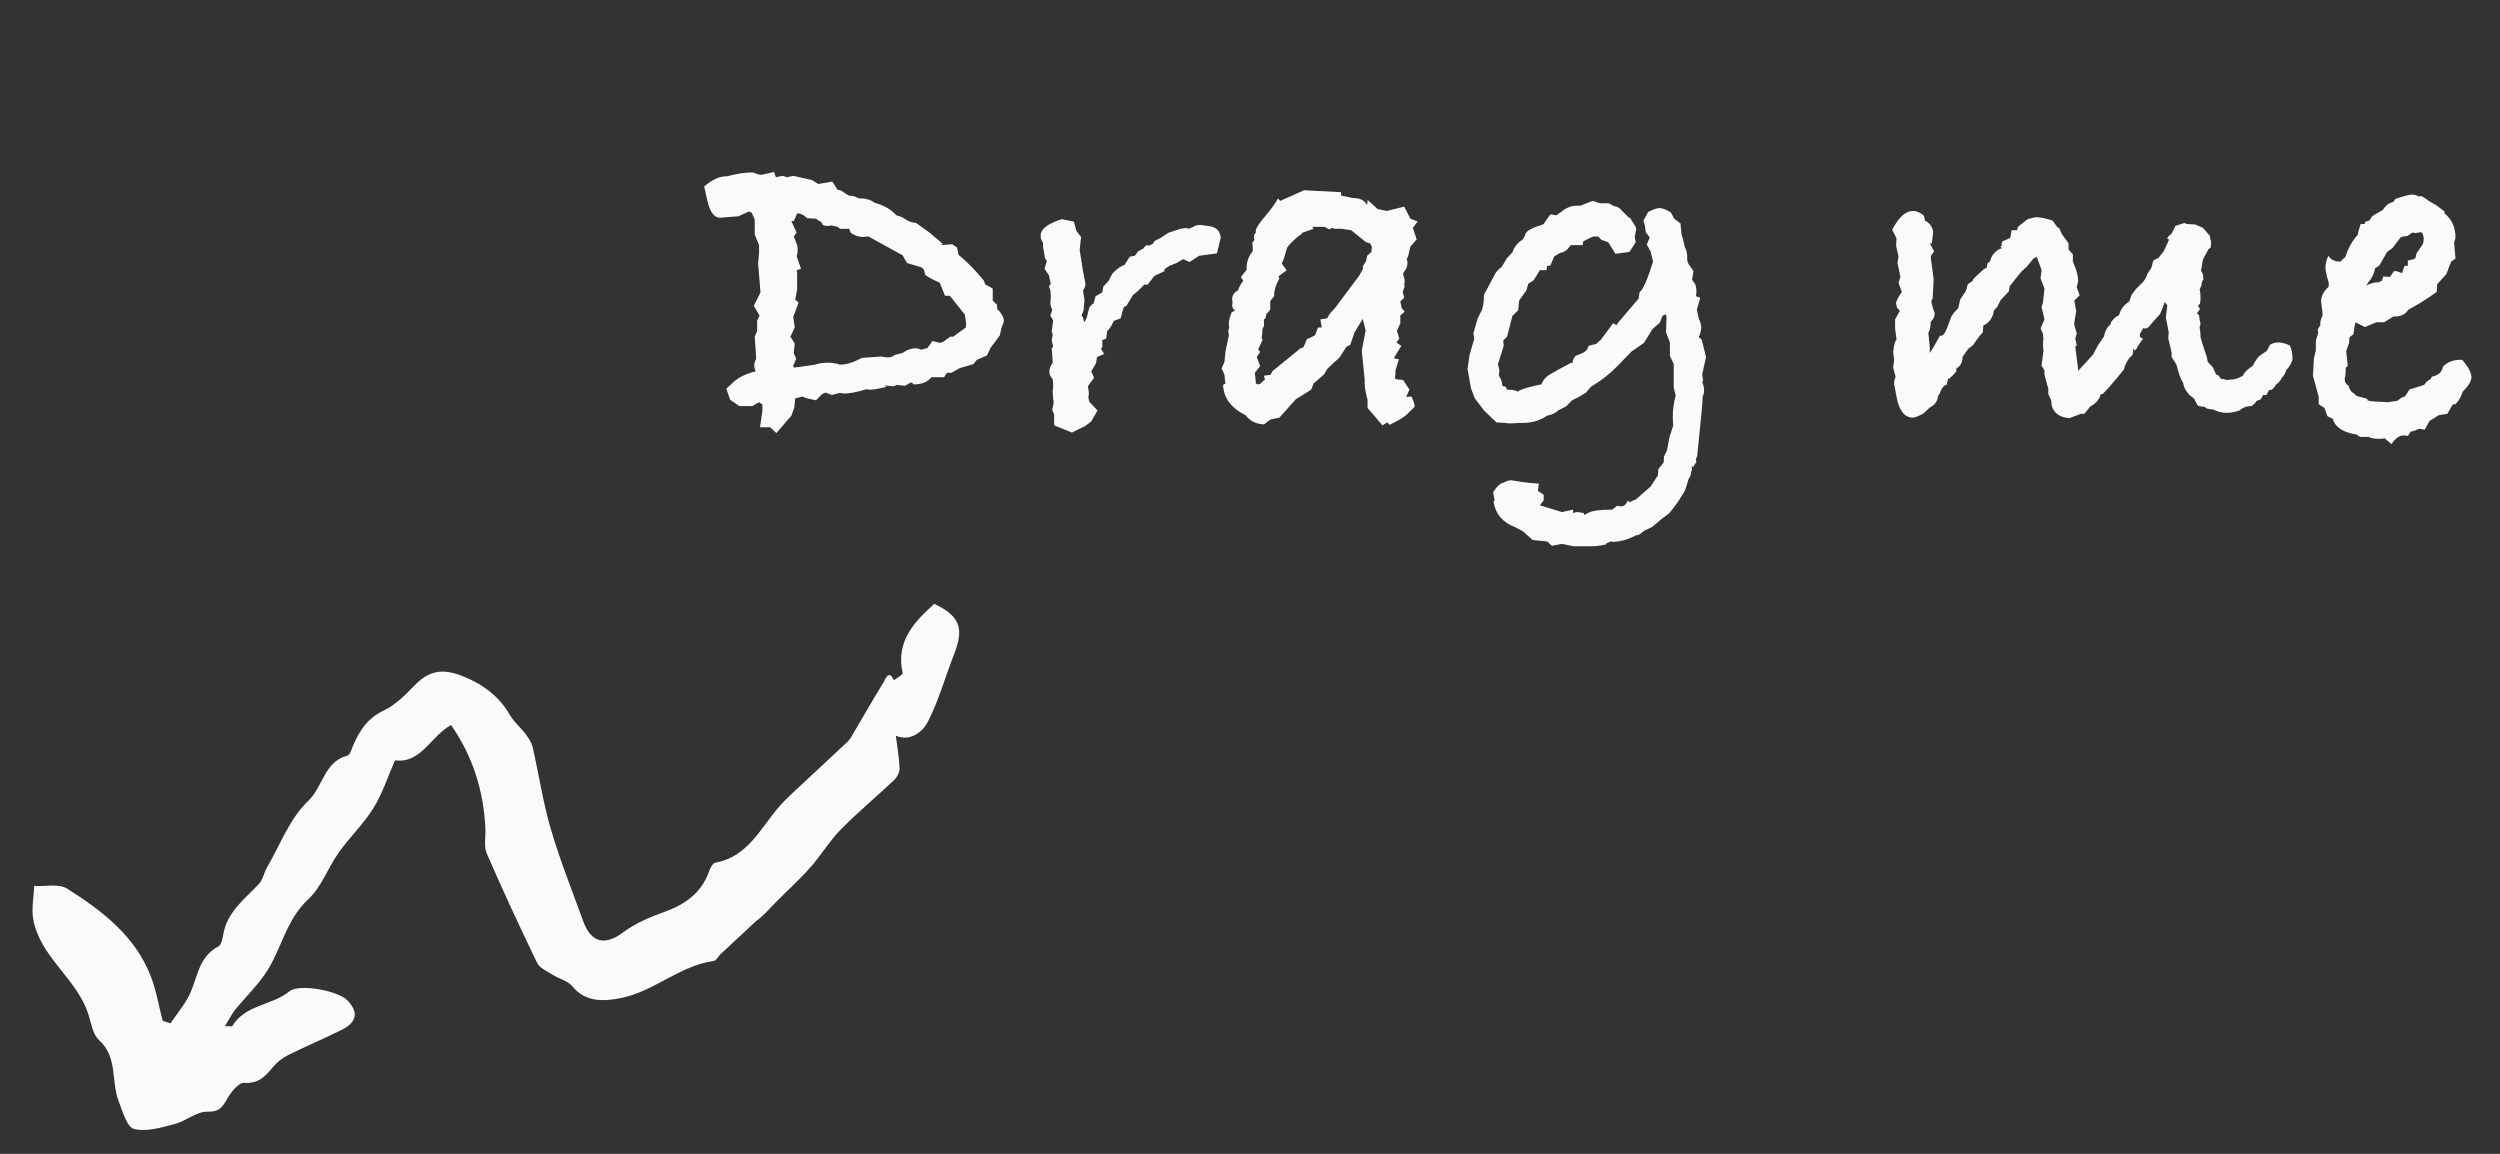 <svg width="78" height="36" viewBox="0 0 78 36" fill="none" xmlns="http://www.w3.org/2000/svg">
<rect x="0" y="0" width="78" height="36" fill="#333333" stroke="none"/>
<path d="M31.319 9.994C31.319 10.004 31.319 10.019 31.319 10.039C31.308 10.059 31.303 10.074 31.303 10.084L31.243 10.235L31.198 10.46L30.898 10.866L30.792 11.091L30.477 11.226L30.372 11.362L29.951 11.482L29.68 11.632H29.545L29.455 11.768H29.064C28.944 11.918 28.758 11.993 28.508 11.993C28.468 11.953 28.443 11.933 28.433 11.933C28.413 11.933 28.348 11.968 28.237 12.038L27.982 12.008L27.877 12.053L27.591 12.023L27.666 12.068C27.426 12.128 27.25 12.158 27.14 12.158C27.09 12.158 27.055 12.153 27.035 12.143C26.744 12.233 26.509 12.279 26.329 12.279C26.319 12.279 26.294 12.274 26.253 12.264C26.223 12.264 26.198 12.264 26.178 12.264L25.953 12.324L25.757 12.248L25.652 12.294L25.457 12.489L25.186 12.429C25.156 12.419 25.101 12.399 25.021 12.369L24.991 12.384L24.811 12.429L24.78 12.729L24.69 12.97L24.224 13.511L24.029 13.331H23.713L23.788 12.805V12.624L23.683 12.549C23.643 12.569 23.573 12.609 23.473 12.669H23.067L22.782 12.474L22.661 12.128L22.872 11.933C23.042 11.773 23.277 11.657 23.578 11.587L23.563 11.557C23.543 11.497 23.533 11.447 23.533 11.407C23.533 11.337 23.553 11.267 23.593 11.196L23.548 10.505L23.623 10.325V10.009L23.698 9.844L23.518 9.543L23.728 9.122L23.653 8.221L23.683 7.875V7.649L23.548 7.319V6.853L23.458 6.642L23.368 6.597L23.037 6.748L22.466 6.793C22.286 6.793 22.155 6.622 22.075 6.282L21.97 5.816C22.22 5.605 22.451 5.5 22.661 5.5H22.691C22.982 5.42 23.242 5.38 23.473 5.38C23.503 5.38 23.548 5.395 23.608 5.425C23.668 5.445 23.723 5.455 23.773 5.455C23.764 5.455 23.889 5.425 24.149 5.365L24.209 5.53L24.42 5.485L24.555 5.53L24.75 5.485L25.337 5.62L25.532 5.741L25.968 5.665L26.133 5.921L26.223 5.936L26.479 6.101L26.629 6.116L26.809 6.192H26.87C27.03 6.192 27.17 6.237 27.291 6.327C27.581 6.407 27.806 6.537 27.967 6.718C28.047 6.738 28.117 6.763 28.177 6.793C28.308 6.893 28.443 6.948 28.583 6.958L29.004 7.259L29.41 7.604L29.365 7.649L29.71 7.619L29.861 7.725L29.906 7.95C30.176 8.17 30.442 8.441 30.702 8.762C30.712 8.792 30.722 8.827 30.732 8.867L30.973 9.002V9.378C30.973 9.378 31.018 9.423 31.108 9.513C31.108 9.593 31.113 9.643 31.123 9.663L31.168 9.693C31.268 9.814 31.319 9.914 31.319 9.994ZM30.146 10.099L30.101 9.814L29.635 9.228H29.485L29.32 8.822C29.099 8.722 28.949 8.641 28.869 8.581L28.823 8.401L28.748 8.341L28.297 8.206L28.162 7.965L27.095 7.379C27.085 7.379 27.06 7.379 27.02 7.379C26.99 7.389 26.965 7.394 26.945 7.394C26.794 7.394 26.659 7.349 26.539 7.259L26.494 7.138H26.208L26.133 7.078L25.938 7.033C25.908 7.043 25.868 7.048 25.818 7.048C25.727 7.048 25.672 7.028 25.652 6.988L25.637 6.943L25.457 6.823L25.186 6.808C25.086 6.708 24.981 6.657 24.871 6.657L24.765 6.898H24.69L24.856 7.259L24.765 7.379C24.846 7.569 24.886 7.689 24.886 7.74V7.815C24.886 7.885 24.876 7.945 24.856 7.995L24.991 8.386L24.856 8.431L24.871 8.521V9.017C24.871 9.037 24.851 9.147 24.811 9.348L24.916 9.438L24.75 9.889L24.796 10.22L24.66 10.505L24.796 10.716L24.765 11.016L24.841 11.196L24.75 11.407L24.765 11.467L24.916 11.452L25.427 11.377C25.547 11.337 25.677 11.317 25.818 11.317C25.968 11.317 26.098 11.337 26.208 11.377C26.409 11.377 26.634 11.307 26.885 11.166C27.366 11.136 27.551 11.121 27.441 11.121C27.481 11.121 27.526 11.126 27.576 11.136C27.626 11.146 27.661 11.151 27.681 11.151C27.791 11.151 27.867 11.126 27.907 11.076L28.147 11.016C28.297 10.916 28.438 10.866 28.568 10.866C28.618 10.866 28.678 10.881 28.748 10.911C28.828 10.881 28.889 10.866 28.929 10.866L29.094 10.64L29.334 10.7L29.44 10.655L29.65 10.505H29.74L30.131 10.22L30.146 10.099ZM38.089 7.409L37.969 7.905L37.413 7.98L37.112 8.175L36.917 8.085L36.706 8.206L36.481 8.296L36.331 8.401V8.461L36.015 8.611L35.805 8.882H35.699C35.539 9.052 35.424 9.157 35.354 9.197L35.143 9.543L35.068 9.573C35.038 9.653 35.003 9.774 34.963 9.934L34.752 10.009L34.662 10.189L34.542 10.34L34.512 10.565L34.392 10.61V10.836L34.347 10.881C34.377 10.931 34.412 10.986 34.452 11.046L34.227 11.136L34.196 11.332L34.046 11.587L34.136 11.783L33.941 12.053C33.961 12.153 33.971 12.223 33.971 12.264C33.971 12.274 33.971 12.294 33.971 12.324C33.961 12.354 33.956 12.379 33.956 12.399L33.986 12.534L34.242 12.805L34.046 13.15L33.866 13.286L33.445 13.496L32.889 13.271V12.925L32.829 12.79L32.874 12.564C32.854 12.404 32.844 12.284 32.844 12.203C32.844 12.173 32.849 12.133 32.859 12.083C32.859 12.033 32.859 11.998 32.859 11.978L32.844 11.828C32.774 11.758 32.739 11.677 32.739 11.587C32.739 11.507 32.774 11.417 32.844 11.317C32.844 11.267 32.834 11.116 32.814 10.866L32.859 10.821L32.814 10.625L32.844 10.445L32.814 10.34L32.859 9.994L32.769 9.844L32.829 9.678L32.769 9.483C32.779 9.423 32.784 9.343 32.784 9.243C32.784 9.092 32.764 8.992 32.724 8.942L32.784 8.852L32.724 8.581L32.588 8.386L32.663 8.145L32.603 8.055L32.543 7.694V7.574C32.493 7.514 32.468 7.439 32.468 7.349C32.468 7.148 32.688 6.978 33.129 6.838L33.505 6.913L33.58 7.199L33.73 7.394L33.685 7.8C33.715 8 33.751 8.221 33.791 8.461L33.836 8.701C33.846 8.722 33.856 8.777 33.866 8.867C33.866 8.927 33.841 8.992 33.791 9.062L33.836 9.363L33.806 9.693L33.745 9.844L33.791 9.904L33.821 10.054C33.881 9.984 33.916 9.909 33.926 9.829L33.986 9.603C34.016 9.543 34.061 9.498 34.121 9.468L34.181 9.243L34.392 9.122L34.422 8.942L34.587 8.762L34.707 8.536C34.838 8.396 34.963 8.306 35.083 8.266L35.113 8.221L35.248 8.01L35.399 7.98L35.444 7.935L35.504 7.845L35.669 7.755L35.76 7.649L35.85 7.664L35.97 7.604L36.03 7.514L36.21 7.424L36.466 7.259L36.827 7.138C36.967 7.118 37.042 7.108 37.052 7.108C37.052 7.118 37.052 7.123 37.052 7.123C37.042 7.123 37.037 7.128 37.037 7.138H37.052C37.092 7.138 37.152 7.118 37.233 7.078C37.283 7.038 37.353 7.018 37.443 7.018C37.483 7.018 37.553 7.028 37.653 7.048C37.914 7.058 38.059 7.178 38.089 7.409ZM44.231 6.913L44.08 7.108L44.201 7.469L44.005 7.694L43.93 8.01L43.885 8.085L43.915 8.16C43.915 8.301 43.88 8.406 43.81 8.476L43.78 8.521V8.581C43.81 8.651 43.825 8.717 43.825 8.777C43.825 8.827 43.82 8.862 43.81 8.882L43.825 8.942L43.765 9.107L43.81 9.288L43.69 9.408L43.735 9.618L43.825 9.724L43.69 9.844V10.084L43.584 10.325L43.66 10.565L43.569 10.685L43.72 10.791L43.509 11.136L43.494 11.181L43.645 11.211L43.539 11.557V11.617C43.539 11.687 43.534 11.742 43.524 11.783L43.539 11.828L43.78 11.858L43.975 12.158L43.87 12.384L44.035 12.369C44.095 12.489 44.13 12.594 44.141 12.684L43.915 12.91C43.845 12.98 43.745 13.05 43.614 13.12L43.359 13.255L43.284 13.18L43.133 13.271L42.668 12.729V12.474C42.608 12.274 42.577 12.088 42.577 11.918V11.828L42.487 10.941L42.608 10.31L42.517 9.949L42.262 10.37L42.127 10.761L42.006 10.821L41.796 11.151L41.42 11.497L41.315 11.677L40.984 11.963L40.909 12.158L40.428 12.459L39.917 13.03L39.632 13.09L39.436 13.241C39.186 13.23 38.995 13.135 38.865 12.955C38.414 12.735 38.179 12.419 38.159 12.008L38.234 11.963L38.219 11.873L38.204 11.692L38.114 11.497L38.204 11.287L38.234 10.971L38.339 10.475C38.339 10.465 38.339 10.445 38.339 10.415C38.329 10.395 38.324 10.375 38.324 10.355C38.324 10.315 38.334 10.265 38.354 10.204C38.344 10.184 38.339 10.144 38.339 10.084C38.339 10.014 38.369 9.899 38.429 9.739L38.534 9.693C38.474 9.643 38.444 9.588 38.444 9.528C38.444 9.488 38.449 9.458 38.459 9.438C38.449 9.408 38.444 9.373 38.444 9.333C38.444 9.212 38.504 9.122 38.625 9.062C38.655 8.962 38.71 8.862 38.79 8.762L38.715 8.641L38.895 8.416V8.356C38.895 8.165 38.96 7.99 39.09 7.83L39.075 7.559L39.136 7.499C39.136 7.489 39.136 7.474 39.136 7.454C39.126 7.434 39.121 7.419 39.121 7.409C39.121 7.349 39.141 7.299 39.181 7.259V7.168C39.221 7.068 39.326 6.918 39.496 6.718C39.667 6.517 39.792 6.342 39.872 6.192L39.947 6.267L40.112 6.192L40.188 6.161L40.684 5.936L41.841 5.996V6.101L42.202 6.176C42.432 6.176 42.582 6.252 42.653 6.402C42.653 6.372 42.658 6.337 42.668 6.297C42.668 6.267 42.668 6.247 42.668 6.237L42.983 6.522L43.269 6.582L43.81 6.447L44.005 6.823L44.231 6.913ZM42.803 7.694L42.743 7.589L42.623 7.559L42.157 7.183L41.856 7.138H41.615L41.586 7.108L41.465 7.153L41.33 7.078H40.939L40.984 7.138L40.639 7.259L40.578 7.334L40.533 7.349C40.353 7.499 40.228 7.624 40.158 7.725L40.052 8.085L39.992 8.221L40.143 8.431L39.887 8.626L39.917 8.686C39.807 8.877 39.752 9.062 39.752 9.243L39.632 9.393V9.663L39.511 9.799L39.481 9.934L39.436 9.964V10.174L39.391 10.249C39.391 10.37 39.381 10.465 39.361 10.535L39.391 10.61L39.256 10.896L39.316 10.986L39.211 11.136L39.316 11.422L39.151 11.632L39.181 11.918V11.963L39.241 11.993L39.316 11.978C39.366 11.928 39.416 11.883 39.466 11.843L39.436 11.723L39.647 11.692L39.692 11.587L40.578 10.866L40.669 10.836L40.774 10.58C40.834 10.56 40.919 10.52 41.029 10.46L41.12 10.22H41.24L41.195 9.964L41.405 9.934C41.425 9.894 41.455 9.844 41.495 9.784C41.545 9.724 41.596 9.668 41.646 9.618L42.412 8.596L42.532 8.371L42.517 8.311L42.623 8.145L42.653 7.98L42.788 7.86L42.803 7.694ZM53.228 11.136L53.108 11.692L53.138 11.873L53.108 11.918C53.148 12.008 53.168 12.098 53.168 12.188C53.168 12.248 53.153 12.309 53.123 12.369V12.399C53.123 12.519 53.078 13.01 52.988 13.872L52.958 14.157V14.217L52.928 14.277L52.913 14.338L52.928 14.428L52.883 14.473L52.837 14.563H52.777L52.792 14.638L52.762 14.728C52.762 14.799 52.737 14.869 52.687 14.939L52.612 15.179C52.582 15.29 52.532 15.39 52.462 15.48C52.392 15.61 52.266 15.786 52.086 16.006L51.831 16.201L51.545 16.442L51.319 16.547L51.139 16.682L51.019 16.712C50.819 16.823 50.593 16.888 50.343 16.908L50.252 16.893L50.117 16.953V16.983C49.947 17.023 49.801 17.043 49.681 17.043H49.095L48.734 16.968L48.419 17.028L48.268 16.893L47.818 16.848L47.517 16.577L47.291 16.457C46.891 16.307 46.66 16.041 46.6 15.66L46.63 15.6L46.585 15.36C46.705 15.169 46.816 15.069 46.916 15.059C46.996 15.009 47.076 14.984 47.156 14.984C47.156 14.984 47.246 14.999 47.427 15.029C47.617 15.059 47.812 15.079 48.013 15.089L47.983 15.315L48.163 15.435V15.615L48.043 15.765L48.734 15.976L49.08 15.901V16.006L49.185 15.976H49.215C49.225 15.976 49.291 15.986 49.411 16.006L49.426 16.066L49.576 15.991C49.696 15.931 49.937 15.901 50.297 15.901C50.358 15.861 50.408 15.821 50.448 15.78C50.458 15.78 50.483 15.786 50.523 15.796C50.563 15.796 50.593 15.796 50.613 15.796C50.673 15.796 50.733 15.735 50.793 15.615C50.803 15.645 50.824 15.66 50.853 15.66C50.874 15.66 50.899 15.65 50.929 15.63C50.959 15.61 50.979 15.6 50.989 15.6H51.019L51.5 15.179L51.725 14.834L51.74 14.638L51.906 14.428L51.921 14.232L52.011 14.052L52.086 13.646L52.206 13.271C52.196 13.21 52.191 13.12 52.191 13C52.191 12.78 52.221 12.559 52.281 12.339L52.221 12.098V11.362L52.101 11.106V10.685L51.981 10.37L51.996 9.889L51.981 9.814L51.876 9.844L51.785 10.069L51.56 10.265L51.289 10.7L50.899 10.971L50.478 11.407C50.237 11.657 49.957 11.878 49.636 12.068L49.486 12.248L49.26 12.384L49.05 12.489L48.855 12.684L48.614 12.805C48.534 12.885 48.419 12.94 48.268 12.97C48.048 13.12 47.797 13.195 47.517 13.195H47.352C47.301 13.205 47.231 13.21 47.141 13.21C47.061 13.21 47.001 13.205 46.961 13.195L46.69 13.18L46.3 12.805L46.014 12.429L45.894 12.113L45.788 11.512L45.849 11.076L45.999 10.565L45.969 10.4L46.104 9.934L46.239 9.663C46.279 9.533 46.3 9.378 46.3 9.197L46.63 8.581C46.66 8.501 46.735 8.416 46.856 8.326L47.006 8.07L47.186 7.875C47.226 7.745 47.306 7.629 47.427 7.529C47.507 7.489 47.562 7.414 47.592 7.304C47.632 7.193 47.822 7.093 48.163 7.003L48.088 7.018L48.163 6.988C48.193 6.938 48.263 6.838 48.374 6.687L48.554 6.718L48.689 6.627C48.85 6.487 49.02 6.417 49.2 6.417H49.306L49.696 6.267L49.922 6.342H50.192L50.358 6.432C50.458 6.442 50.538 6.487 50.598 6.567L50.809 6.778L50.869 6.808L50.899 6.868L51.034 7.078L51.049 7.153L51.004 7.394L51.034 7.559L50.839 7.86L50.403 7.92L50.177 7.559L49.967 7.484L49.862 7.379H49.711C49.661 7.399 49.556 7.449 49.396 7.529L49.381 7.649H49.005C48.905 7.8 48.794 7.88 48.674 7.89C48.614 7.93 48.554 7.965 48.494 7.995L48.374 8.281L48.268 8.296L48.253 8.431H48.043L47.848 8.747L47.682 8.852L47.622 9.062L47.397 9.378L47.367 9.678L47.186 9.859L47.021 10.505L46.901 10.625L46.916 10.791L46.735 11.362L46.781 11.542L46.765 11.723C46.836 11.823 46.871 11.928 46.871 12.038L46.976 12.068L47.021 12.158C47.191 12.158 47.301 12.178 47.352 12.219C47.442 12.148 47.687 12.073 48.088 11.993C48.148 11.853 48.233 11.752 48.344 11.692C48.454 11.622 48.679 11.497 49.02 11.317L49.065 11.332C49.065 11.252 49.095 11.176 49.155 11.106C49.306 11.046 49.396 11.006 49.426 10.986C49.506 10.936 49.551 10.871 49.561 10.791L49.801 10.73L49.952 10.595L50.328 10.084L50.433 10.144C50.443 10.114 50.553 9.979 50.763 9.739L51.124 9.318L51.154 9.122C51.274 9.012 51.415 8.691 51.575 8.16L51.5 7.845L51.38 7.634L51.47 7.409L51.349 7.244L51.319 7.033L51.274 6.883L51.425 6.612C51.585 6.532 51.7 6.492 51.77 6.492C51.861 6.492 51.981 6.537 52.131 6.627L52.236 6.823L52.432 6.973L52.462 7.304C52.492 7.394 52.527 7.529 52.567 7.71C52.617 7.8 52.642 7.905 52.642 8.025V8.13L52.672 8.221L52.837 8.461L52.792 8.732L52.883 8.852C52.913 8.922 52.928 8.997 52.928 9.077C52.928 9.147 52.923 9.202 52.913 9.243L53.048 9.288L52.943 9.663L53.003 9.949C53.053 10.049 53.078 10.139 53.078 10.22C53.078 10.3 53.053 10.4 53.003 10.52L53.093 10.595L53.228 11.136ZM71.527 11.226C71.477 11.367 71.412 11.472 71.332 11.542C71.302 11.652 71.256 11.732 71.196 11.783C71.146 11.883 71.086 11.953 71.016 11.993L70.956 12.083C70.916 12.143 70.861 12.173 70.79 12.173L70.715 12.324H70.61L70.535 12.459L70.415 12.504L70.325 12.609L70.249 12.669C70.099 12.669 69.974 12.714 69.874 12.805C69.743 12.855 69.608 12.88 69.468 12.88C69.328 12.88 69.187 12.845 69.047 12.775C68.887 12.764 68.806 12.739 68.806 12.699L68.596 12.669L68.551 12.624L68.461 12.444L68.296 12.309C68.185 12.178 68.125 12.058 68.115 11.948C68.045 11.848 67.975 11.657 67.905 11.377L67.754 11.136V11.001L67.649 10.55L67.664 10.37L67.574 9.904L67.619 9.528L67.544 9.423L67.394 9.799C67.203 10.009 67.088 10.139 67.048 10.189C67.018 10.229 66.978 10.249 66.928 10.249C66.918 10.249 66.898 10.245 66.868 10.235L66.778 10.4C66.767 10.41 66.763 10.43 66.763 10.46C66.763 10.52 66.797 10.555 66.868 10.565C66.848 10.585 66.797 10.655 66.717 10.776C66.677 10.856 66.642 10.911 66.612 10.941L66.567 10.866L66.537 11.076C66.407 11.176 66.317 11.327 66.266 11.527C66.166 11.657 66.011 11.843 65.801 12.083L65.605 12.294C65.555 12.294 65.53 12.304 65.53 12.324V12.354C65.47 12.494 65.365 12.604 65.214 12.684L65.034 12.91H64.929L64.568 13.045C64.267 13.025 64.082 12.895 64.012 12.654L63.997 12.489L63.907 12.294V12.128L63.787 11.692V11.557L63.696 11.407L63.757 10.941C63.746 10.891 63.742 10.821 63.742 10.73C63.742 10.65 63.746 10.595 63.757 10.565L63.742 10.475V10.415L63.666 10.249L63.787 9.964C63.767 9.884 63.736 9.754 63.696 9.573L63.742 9.438L63.787 9.002L63.666 8.686L63.696 8.431L63.651 8.296C63.641 8.266 63.606 8.17 63.546 8.01L63.441 8.07L63.245 8.311L63.065 8.476L62.704 8.927L62.674 9.092L62.419 9.363L62.314 9.573L62.208 9.693C62.178 9.914 62.068 10.069 61.878 10.159L61.863 10.37C61.803 10.43 61.737 10.51 61.667 10.61C61.607 10.71 61.562 10.771 61.532 10.791C61.512 10.801 61.472 10.831 61.412 10.881L61.231 11.136C61.231 11.307 61.166 11.427 61.036 11.497V11.587C60.976 11.667 60.896 11.748 60.796 11.828L60.781 11.798L60.736 12.008C60.655 12.008 60.58 12.103 60.51 12.294L60.465 12.354C60.455 12.514 60.37 12.634 60.209 12.714L59.999 12.91C59.839 12.99 59.733 13.03 59.683 13.03C59.423 13.03 59.253 12.815 59.172 12.384L59.112 12.053C59.102 12.033 59.097 12.003 59.097 11.963C59.097 11.893 59.112 11.823 59.142 11.752L59.067 11.467L59.097 11.226L59.067 10.986C59.087 10.776 59.122 10.645 59.172 10.595C59.142 10.385 59.127 10.265 59.127 10.235V9.964C59.167 9.894 59.218 9.804 59.278 9.693L59.187 9.603C59.167 9.523 59.157 9.478 59.157 9.468C59.157 9.398 59.218 9.278 59.338 9.107L59.233 8.822L59.293 8.641L59.203 8.206L59.233 7.995L59.157 7.664L59.172 7.439L59.037 7.168C59.237 6.778 59.453 6.582 59.683 6.582C59.804 6.582 59.919 6.632 60.029 6.733L60.059 6.883C60.23 6.973 60.315 7.108 60.315 7.289C60.315 7.259 60.3 7.364 60.27 7.604L60.209 7.589L60.345 7.845L60.255 7.965L60.239 8.025L60.33 8.717L60.3 9.303L60.255 9.408L60.315 9.648C60.345 9.688 60.36 9.739 60.36 9.799C60.36 9.879 60.32 9.959 60.239 10.039C60.239 10.179 60.215 10.295 60.164 10.385L60.209 10.836V11.016L60.224 10.986L60.315 10.851L60.525 10.475H60.57C60.63 10.475 60.695 10.38 60.766 10.189L60.871 9.904C60.891 9.844 60.966 9.749 61.096 9.618L61.156 9.348L61.337 9.077L61.397 8.867C61.447 8.837 61.497 8.802 61.547 8.762L61.562 8.717C61.592 8.676 61.702 8.571 61.893 8.401L61.983 8.356L62.013 8.206L62.088 8.16C62.138 7.95 62.264 7.81 62.464 7.74L62.404 7.694L62.464 7.664C62.454 7.654 62.449 7.639 62.449 7.619C62.449 7.599 62.459 7.569 62.479 7.529L62.719 7.424L62.764 7.183H62.93C62.93 7.173 62.94 7.138 62.96 7.078L63.261 6.838C63.401 6.798 63.496 6.778 63.546 6.778C63.666 6.778 63.832 6.813 64.042 6.883L64.192 7.093L64.252 7.123L64.328 7.304L64.538 7.589V7.785L64.673 7.935V8.16C64.784 8.401 64.839 8.606 64.839 8.777L64.794 8.957L64.884 9.212L64.718 9.378L64.778 9.708L64.763 9.799L64.749 9.874C64.728 9.974 64.718 10.049 64.718 10.099C64.718 10.149 64.743 10.249 64.794 10.4L64.749 10.565L64.794 10.776L64.749 10.821C64.769 10.961 64.799 11.196 64.839 11.527L64.824 11.587L65.305 11.061L65.455 10.776C65.495 10.716 65.56 10.62 65.65 10.49V10.46C65.69 10.3 65.755 10.189 65.846 10.129C65.846 10.069 65.896 9.994 65.996 9.904L66.116 9.829C66.156 9.658 66.261 9.518 66.432 9.408L66.507 9.197L66.642 9.017L66.793 8.867C66.883 8.797 66.953 8.686 67.003 8.536L67.123 8.356L67.183 8.13L67.349 8.04L67.514 7.83L67.679 7.469C67.639 7.469 67.619 7.459 67.619 7.439C67.619 7.439 67.629 7.419 67.649 7.379L67.754 7.289L67.875 7.048C68.045 6.988 68.14 6.958 68.16 6.958C68.16 6.958 68.18 6.968 68.22 6.988L68.491 7.003L68.731 7.108L68.942 7.349L68.987 7.559L68.972 7.725L68.897 7.785L68.731 8.1L68.671 8.446C68.721 8.496 68.746 8.586 68.746 8.717C68.706 8.767 68.686 8.832 68.686 8.912L68.626 9.032C68.646 9.082 68.656 9.162 68.656 9.273C68.656 9.363 68.651 9.428 68.641 9.468L68.581 9.543L68.641 9.648L68.536 9.784C68.596 9.784 68.626 9.849 68.626 9.979C68.646 10.039 68.656 10.079 68.656 10.099C68.656 10.129 68.646 10.164 68.626 10.204C68.646 10.305 68.656 10.4 68.656 10.49V10.52C68.656 10.54 68.721 10.745 68.852 11.136L68.882 11.287L69.047 11.467L69.137 11.677L69.227 11.723L69.287 11.813L69.363 11.828L69.498 11.858L69.573 11.843H69.618C69.718 11.843 69.839 11.803 69.979 11.723C70.019 11.622 70.124 11.517 70.294 11.407C70.305 11.357 70.365 11.262 70.475 11.121L70.73 10.941L70.82 10.761C70.901 10.71 70.986 10.685 71.076 10.685C71.186 10.685 71.306 10.716 71.437 10.776C71.497 10.876 71.527 11.026 71.527 11.226ZM77.109 11.768C77.109 11.888 77.018 12.038 76.838 12.219C76.788 12.379 76.713 12.509 76.612 12.609L76.522 12.624L76.357 12.91L76.086 12.955L75.801 13.135L75.651 13.406L75.485 13.376C75.375 13.426 75.285 13.456 75.215 13.466L75.124 13.601C75.094 13.591 75.049 13.586 74.989 13.586C74.859 13.586 74.734 13.676 74.614 13.857L74.403 13.676C74.363 13.686 74.303 13.691 74.223 13.691C74.093 13.691 73.982 13.671 73.892 13.631H73.637L73.516 13.556C73.136 13.496 72.895 13.351 72.795 13.12V13.075L72.615 12.985L72.524 12.729L72.344 12.609V12.384L72.164 11.723L72.194 11.181L72.254 10.941V10.625L72.329 10.385L72.314 10.28L72.419 10.099L72.389 10.129C72.389 10.039 72.414 9.944 72.464 9.844V9.769L72.419 9.408C72.419 9.238 72.494 9.087 72.645 8.957C72.655 8.937 72.66 8.907 72.66 8.867C72.66 8.827 72.64 8.747 72.6 8.626C72.57 8.496 72.554 8.406 72.554 8.356C72.554 8.236 72.585 8.11 72.645 7.98C72.725 8.1 72.84 8.16 72.99 8.16H73.035C73.055 8.12 73.1 8.075 73.171 8.025C73.251 7.775 73.361 7.564 73.501 7.394L73.561 7.334C73.561 7.294 73.591 7.178 73.652 6.988H73.772L73.802 6.913L73.922 6.883C73.972 6.803 74.002 6.758 74.012 6.748C74.032 6.728 74.143 6.662 74.343 6.552C74.383 6.482 74.443 6.417 74.523 6.357C74.563 6.337 74.614 6.317 74.674 6.297L74.734 6.207C75.004 6.116 75.175 6.071 75.245 6.071C75.325 6.071 75.4 6.091 75.47 6.131L75.545 6.116L75.651 6.176C75.771 6.267 75.891 6.342 76.011 6.402L76.267 6.597V6.657C76.497 6.838 76.612 7.093 76.612 7.424L76.567 7.574L76.612 8.07L76.477 8.16L76.327 8.551L76.041 8.867L76.026 9.107C75.706 9.338 75.41 9.523 75.14 9.663C75.049 9.804 74.909 9.874 74.719 9.874H74.674L74.388 10.054H74.148L73.787 10.204L73.516 10.069H73.486C73.466 10.149 73.446 10.27 73.426 10.43L73.306 10.52L73.291 10.7L73.201 10.956C73.231 11.196 73.246 11.352 73.246 11.422L73.186 11.467C73.186 11.597 73.181 11.692 73.171 11.752C73.171 11.762 73.166 11.778 73.156 11.798C73.156 11.818 73.156 11.833 73.156 11.843C73.156 11.923 73.196 11.988 73.276 12.038C73.306 12.158 73.356 12.233 73.426 12.264L73.531 12.354L73.862 12.444V12.489L73.982 12.519L74.493 12.549L74.794 12.504L74.944 12.399L75.034 12.369L75.185 12.143L75.26 12.128L75.636 12.008C75.676 11.938 75.741 11.878 75.831 11.828L75.876 11.752C76.076 11.712 76.192 11.607 76.222 11.437C76.362 11.297 76.542 11.226 76.763 11.226H76.823C77.013 11.447 77.109 11.627 77.109 11.768ZM75.621 7.439C75.621 7.409 75.606 7.349 75.575 7.259L75.5 7.244L75.47 7.259C75.46 7.259 75.44 7.259 75.41 7.259C75.39 7.269 75.37 7.274 75.35 7.274C75.34 7.274 75.325 7.269 75.305 7.259C75.285 7.259 75.27 7.259 75.26 7.259L75.109 7.364L74.974 7.379L74.899 7.409L74.644 7.74L74.478 7.86L74.238 8.281L74.103 8.371C74.073 8.541 74.002 8.686 73.892 8.807L73.832 8.912C73.942 8.842 74.067 8.807 74.208 8.807L74.313 8.762L74.358 8.626L74.568 8.641L74.689 8.461H74.779L74.944 8.521L75.019 8.296H75.124V8.13L75.32 8.085L75.365 8.04L75.395 7.905L75.591 7.619C75.611 7.569 75.621 7.509 75.621 7.439Z" fill="#F8FAFC"/>
<path d="M29.148 18.839C29.947 19.22 30.084 19.599 29.775 20.391C29.499 21.098 29.296 21.837 28.954 22.51C28.769 22.876 28.363 23.136 27.95 22.953C27.993 23.298 28.053 23.635 28.067 23.973C28.072 24.094 27.988 24.249 27.896 24.338C27.346 24.859 26.759 25.344 26.229 25.884C25.875 26.244 25.616 26.691 25.277 27.07C24.927 27.463 24.531 27.817 24.163 28.193C23.981 28.379 23.814 28.579 23.597 28.732C23.225 29.078 22.851 29.423 22.481 29.77C22.407 29.84 22.347 29.971 22.269 29.982C21.201 30.132 20.397 30.936 19.375 31.139C18.881 31.236 18.284 31.294 17.863 30.778C17.717 30.6 17.433 30.536 17.223 30.402C17.055 30.296 16.834 30.198 16.757 30.04C16.212 28.911 15.683 27.773 15.185 26.624C15.09 26.404 15.157 26.116 15.145 25.86C15.092 24.679 14.75 23.595 14.074 22.621C13.434 22.967 13.141 23.831 12.324 23.722C12.104 24.224 11.937 24.751 11.654 25.208C11.347 25.704 10.909 26.12 10.569 26.6C10.231 27.074 10.032 27.674 9.618 28.057C8.945 28.68 8.799 29.537 8.359 30.253C8.079 30.708 7.673 31.087 7.336 31.507C7.223 31.646 7.146 31.812 7.021 32.014C7.178 32.015 7.239 32.03 7.248 32.014C7.646 31.342 8.484 31.376 9.032 30.929C9.341 30.677 10.554 30.915 10.838 31.21C11.188 31.573 11.144 31.886 10.672 32.125C10.12 32.404 9.546 32.64 8.992 32.917C8.813 33.006 8.64 33.14 8.516 33.294C8.277 33.588 8.057 33.816 7.61 33.786C7.447 33.776 7.213 34.065 7.097 34.267C6.946 34.527 6.86 34.695 6.47 34.685C6.136 34.677 5.803 34.978 5.45 35.069C5.034 35.177 4.567 35.322 4.184 35.224C3.96 35.166 3.825 34.677 3.703 34.361C3.462 33.74 3.681 32.987 3.089 32.45C2.896 32.275 2.847 31.932 2.761 31.658C2.41 30.536 1.249 29.868 1.037 28.68C0.977 28.346 1.054 27.988 1.068 27.641C1.413 27.662 1.837 27.564 2.092 27.724C3.185 28.413 4.214 29.2 4.701 30.452C4.876 30.899 4.954 31.384 5.076 31.851C5.156 31.877 5.238 31.902 5.319 31.928C5.511 31.647 5.732 31.381 5.888 31.082C6.168 30.548 6.166 29.862 6.814 29.529C6.907 29.481 6.944 29.283 6.967 29.148C7.088 28.449 7.634 28.052 8.08 27.577C8.204 27.445 8.234 27.231 8.329 27.067C8.741 26.36 9.04 25.532 9.615 24.99C10.082 24.551 10.107 23.767 10.838 23.575C10.917 23.554 10.967 23.382 11.013 23.272C11.213 22.795 11.472 22.404 11.985 22.161C12.345 21.99 12.648 21.677 12.933 21.386C13.388 20.921 13.805 20.84 14.457 21.104C15.082 21.357 15.579 21.732 15.917 22.319C16.04 22.532 16.245 22.696 16.393 22.896C16.488 23.023 16.586 23.165 16.619 23.314C16.814 24.161 16.94 25.027 17.183 25.857C17.47 26.835 17.849 27.787 18.199 28.748C18.444 29.423 18.884 29.508 19.437 29.093C19.803 28.819 20.247 28.623 20.685 28.469C21.359 28.231 21.883 27.874 22.124 27.182C22.159 27.081 22.238 26.932 22.317 26.918C23.336 26.726 23.721 25.847 24.301 25.177C24.523 24.92 24.783 24.693 25.032 24.459C25.496 24.022 25.965 23.59 26.43 23.155C26.473 23.115 26.515 23.07 26.543 23.021C26.884 22.441 27.216 21.857 27.569 21.285C27.62 21.201 27.718 20.87 27.892 21.225C27.987 21.148 28.177 21.049 28.165 20.998C27.943 20.042 28.489 19.432 29.151 18.839L29.148 18.839Z" fill="#F8FAFC"/>
</svg>
